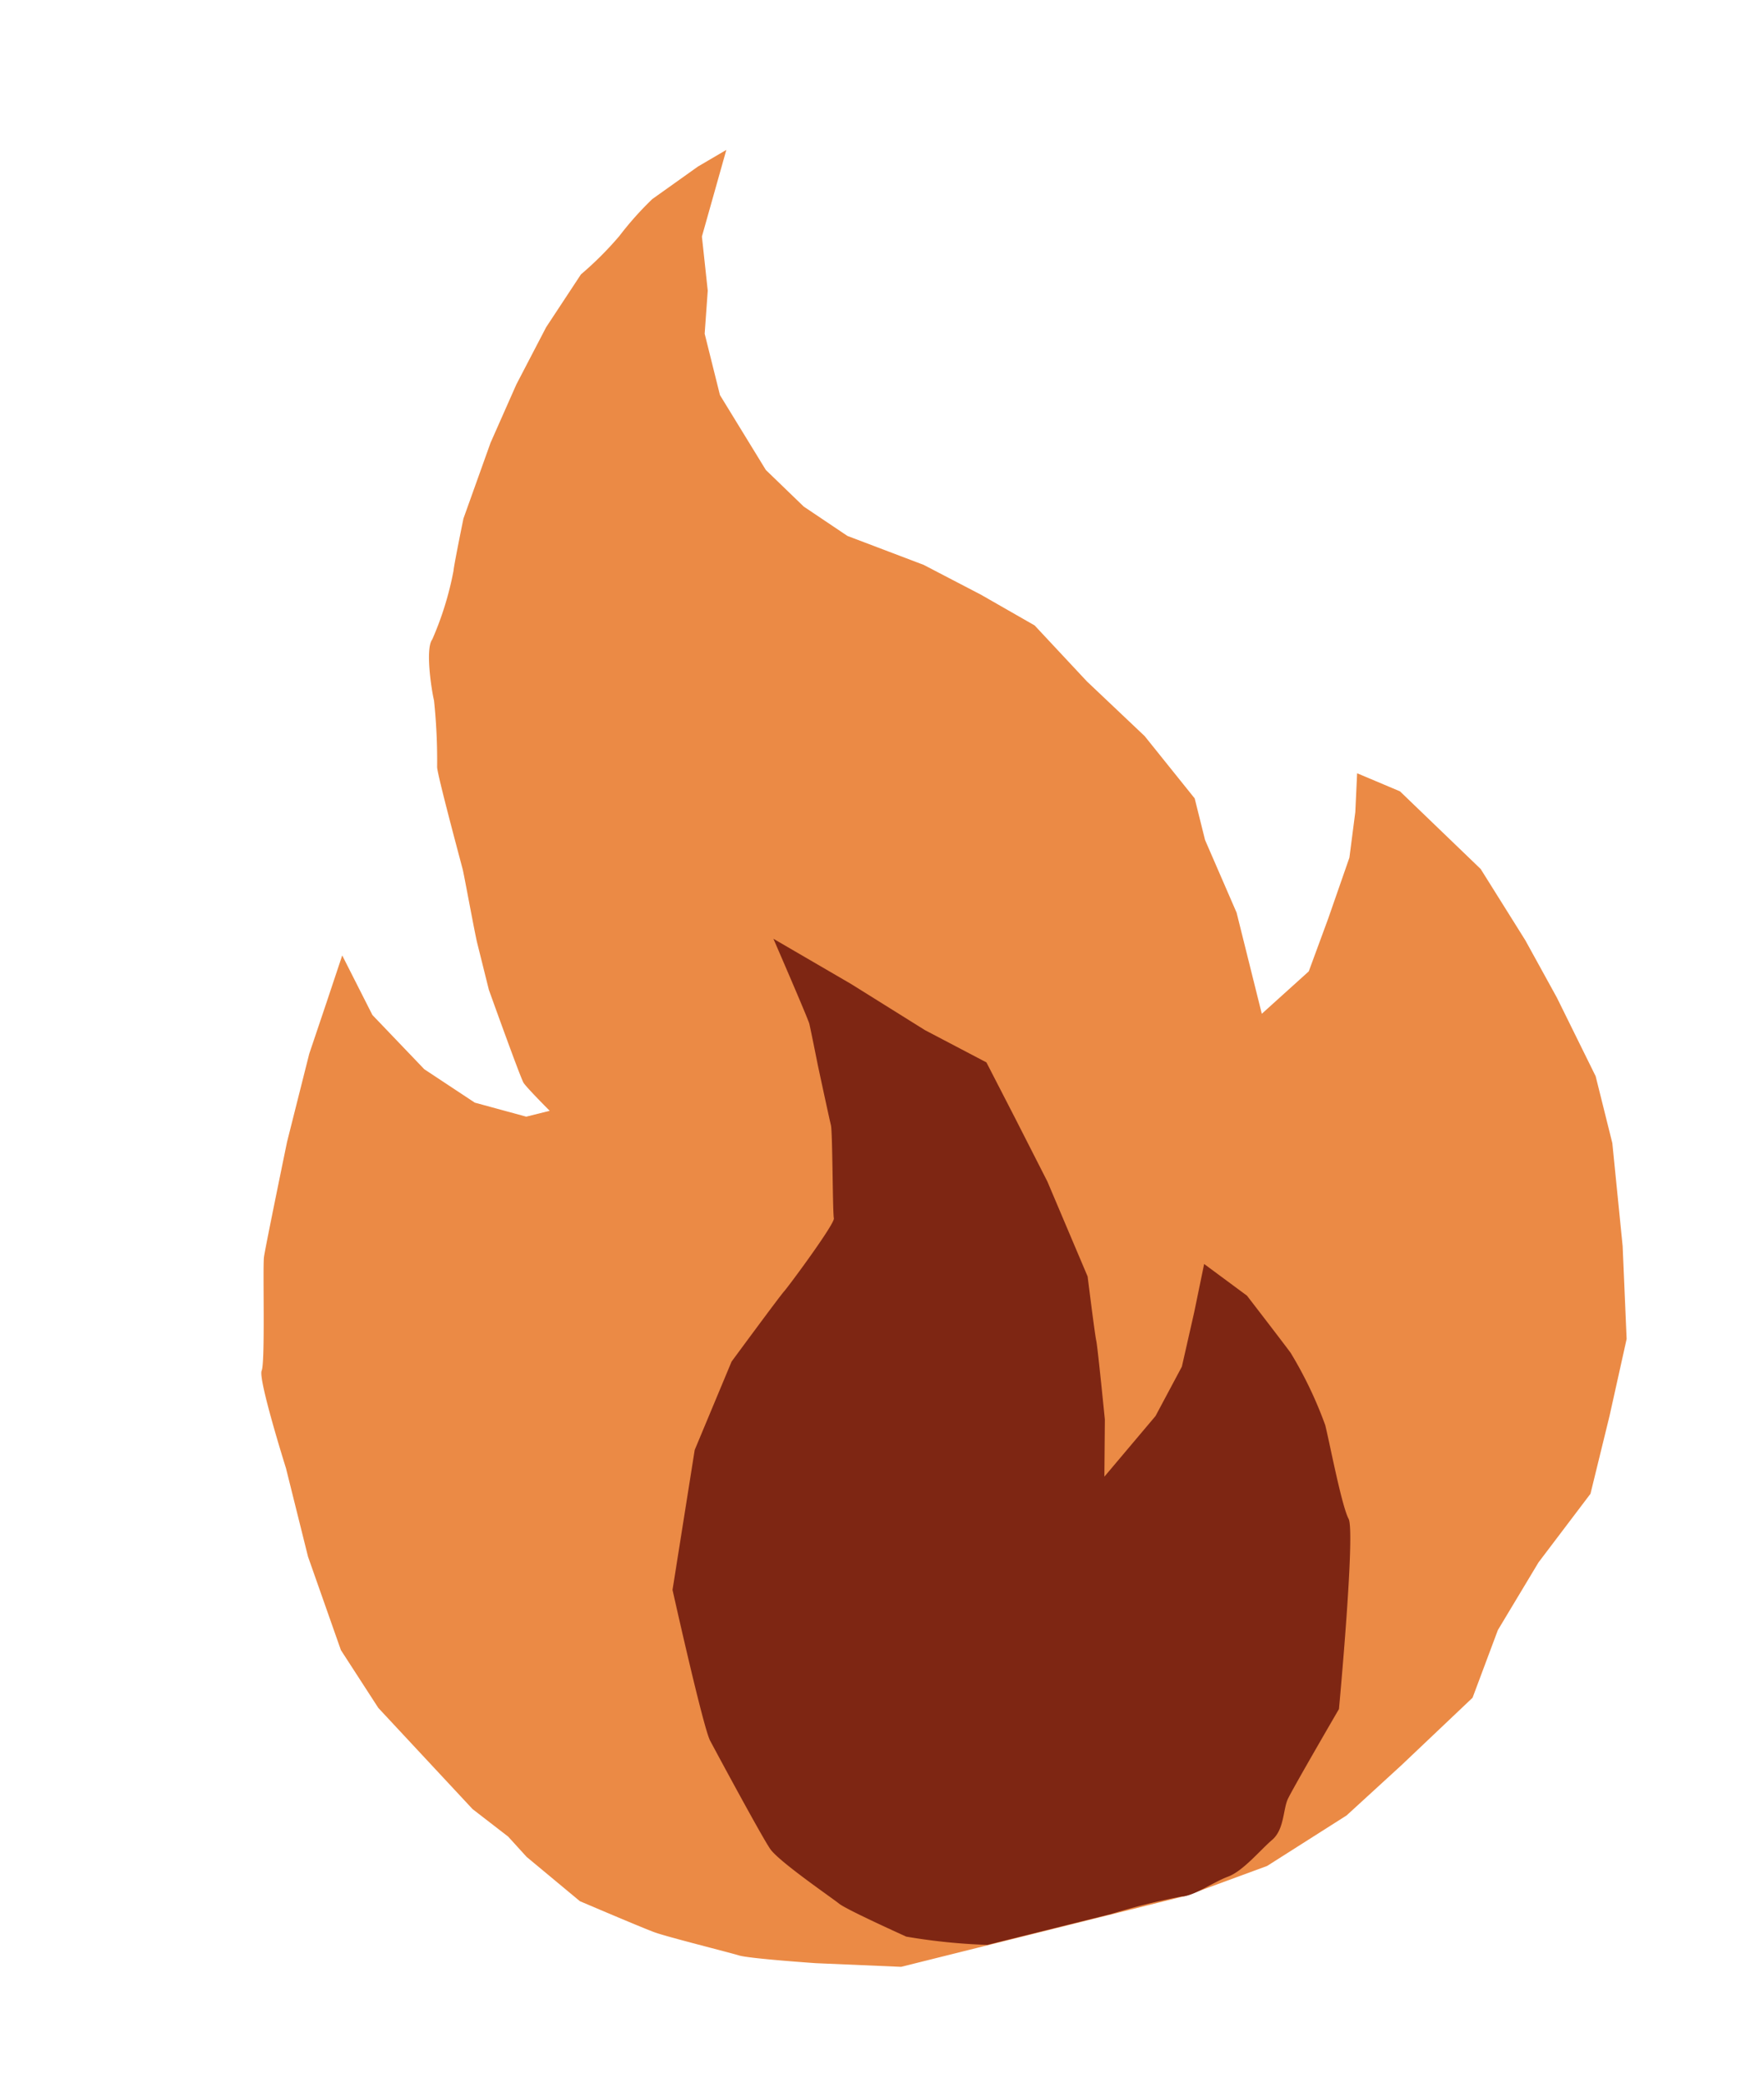 <svg xmlns="http://www.w3.org/2000/svg" width="124.921" height="147.44" viewBox="0 0 124.921 147.44">
  <g id="Group_39" data-name="Group 39" transform="translate(-3575.045 1360.101) rotate(-14)">
    <path id="Path_63" data-name="Path 63" d="M1129.081,1705.636l-4.743-8.564-1.581-4.611-.659-6.983v-6.456s-.4-6.588,0-7.114,1.844-7.115,2.108-7.773,3.557-7.51,3.557-7.51l3.03-5.665,2.108-3.294,1.844-2.9,1.054,4.611,2.635,4.611,2.9,3.162,3.294,1.844h1.713s-1.186-1.976-1.317-2.371-.791-6.983-.791-6.983v-3.426c0-.659.264-4.875.264-5.27s-.132-7.115,0-7.51a40.72,40.72,0,0,0,.922-4.611c0-.659.263-3.689.922-4.216a22.525,22.525,0,0,0,2.635-4.347c.132-.4,1.581-3.426,1.581-3.426l3.162-4.743,2.767-3.557,3.031-3.425,3.294-3.031a24.024,24.024,0,0,0,3.294-1.976,22.845,22.845,0,0,1,2.9-1.976l3.689-1.45,2.24-.659-3.162,5.533-.527,3.821-.948,2.9v4.479l1.87,5.929,1.976,3.162,2.5,2.766,4.743,3.294,3.426,3.031,3.162,3.03,2.635,4.743,3.03,4.743,2.371,5.138v3.031l.923,5.534v7.378l3.953-2.108,2.24-3.294,2.5-3.821,1.186-3.03.79-2.635,2.635,1.976,4.216,6.719L1216.3,1664l1.186,4.479,1.318,6.061v4.875l-1.054,7.246-1.318,6.456-2.5,5.007-2.635,5.006-4.743,3.821-3.953,3.953-2.9,4.216-6.061,3.426-4.611,2.5-6.324,2.108-6.061.659h-20.817l-5.8-1.713s-4.479-1.449-5.138-1.844-4.611-2.5-5.4-3.031-4.611-3.425-4.611-3.425l-2.9-3.953-.923-1.713Z" transform="translate(2670.297 -2028.096)" fill="#eb8a45"/>
    <path id="Path_64" data-name="Path 64" d="M1370.088,2169.713h-8.94a42.194,42.194,0,0,1-5.437-1.959c-.632-.506-3.667-2.909-4.047-3.415s-3.414-3.919-3.794-4.932-2.023-7.461-2.276-8.473,0-11,0-11l3.92-9.231,4.047-5.437s4.426-3.667,4.805-3.92,4.679-3.793,4.679-4.172,1.391-5.944,1.391-6.45.126-4.3.126-4.3.126-2.656.126-3.035-1.011-6.449-1.011-6.449l4.552,4.426,4.3,4.448,3.667,3.266,1.012,4.3,1.138,4.932,1.138,7.208s-.506,4.173-.506,4.552-.759,5.564-.759,5.564l-1.012,3.92,4.552-3.288,2.656-2.94,1.771-3.509,1.518-3.162,2.4,2.909s1.77,4.047,2.023,4.679a28.628,28.628,0,0,1,1.138,5.564c0,1.264-.253,5.817,0,6.829s-3.92,12.9-3.92,12.9-4.552,4.679-5.058,5.311-.759,2.023-1.771,2.529-2.529,1.644-3.667,1.771-2.656.756-3.541.568a47.383,47.383,0,0,0-5.223,0" transform="translate(2471.279 -2474.026)" fill="#7e2613"/>
  </g>
</svg>
